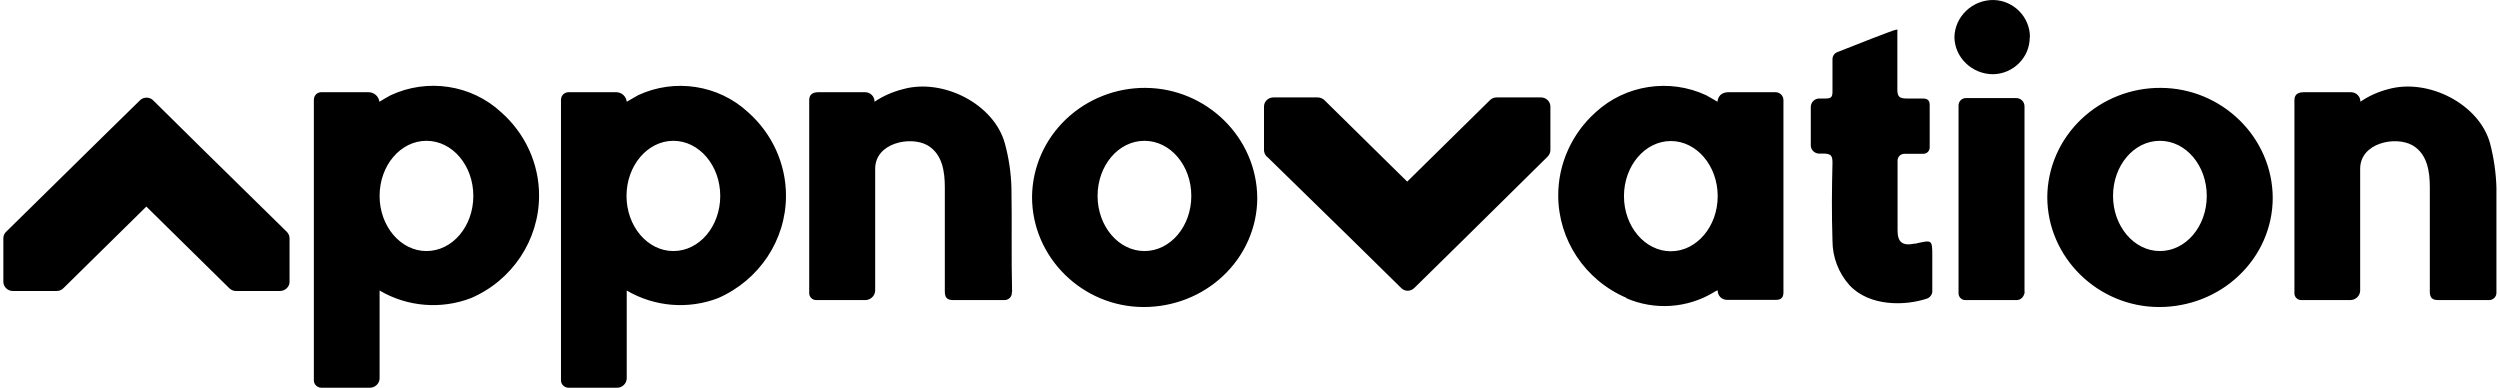 <?xml version="1.0" encoding="UTF-8"?><svg id="Layer_1" xmlns="http://www.w3.org/2000/svg" width="40.62mm" height="6.3mm" xmlns:xlink="http://www.w3.org/1999/xlink" viewBox="0 0 115.15 17.87"><defs><style>.cls-1{fill:none;}.cls-2{clip-path:url(#clippath);}</style><clipPath id="clippath"><rect class="cls-1" width="115.15" height="17.87"/></clipPath></defs><g class="cls-2"><path d="M52.76,4.05c-1.36-.01-2.68.51-3.66,1.44-.99.94-1.56,2.23-1.57,3.59,0,2.78,2.32,5.07,5.15,5.07,1.36,0,2.68-.51,3.66-1.44,1-.94,1.57-2.24,1.57-3.59-.02-2.78-2.33-5.05-5.15-5.07ZM52.71,11.57c-1.19,0-2.16-1.14-2.16-2.54s.96-2.54,2.16-2.54,2.16,1.14,2.16,2.54-.96,2.54-2.16,2.54ZM99.55,4.05c-1.36-.01-2.68.51-3.66,1.44-.99.94-1.56,2.23-1.57,3.59,0,2.78,2.33,5.07,5.16,5.07,1.36,0,2.68-.51,3.66-1.44,1-.94,1.57-2.24,1.57-3.59-.01-2.78-2.33-5.06-5.16-5.07ZM99.51,11.57c-1.19,0-2.16-1.14-2.16-2.54s.96-2.54,2.16-2.54,2.16,1.14,2.16,2.54-.96,2.54-2.16,2.54ZM74.91,13.74c1.31.57,2.82.47,4.04-.27.06-.04.11-.07.18-.09v.02c0,.23.19.42.43.42.02,0,.04,0,.05,0h2.2c.21,0,.35-.08.35-.34V4.61c0-.2-.17-.36-.36-.36h-2.16c-.52,0-.52.44-.52.44,0,0-.35-.21-.52-.3-1.69-.79-3.72-.48-5.09.78-1.1.98-1.73,2.38-1.73,3.83,0,2.05,1.23,3.91,3.15,4.73ZM74.81,9.04c0-1.4.97-2.54,2.16-2.54s2.16,1.14,2.16,2.54-.97,2.54-2.16,2.54-2.16-1.14-2.16-2.54ZM115.02,13.45s0,.04,0,.05c0,.18-.15.33-.34.33-.02,0-.04,0-.06,0h-2.28c-.26,0-.39-.09-.39-.39v-4.81c0-.72-.11-1.54-.81-1.94-.78-.43-2.4-.11-2.4,1.09v5.62c-.01.24-.21.43-.46.43h-2.23s-.02,0-.03,0c-.17,0-.31-.14-.31-.31V4.62c0-.19.08-.37.43-.37h2.18c.23,0,.43.19.43.42v.02c.39-.27.82-.46,1.28-.58,1.85-.52,4.21.69,4.7,2.51.17.66.27,1.34.29,2.02v4.81ZM23.06,5.17c-1.37-1.27-3.4-1.57-5.09-.78-.16.08-.31.18-.52.3-.03-.26-.26-.45-.52-.44h-2.17s-.33,0-.33.38v12.9c0,.19.16.34.35.34h2.23c.23,0,.44-.18.45-.42v-4.06c1.27.75,2.83.88,4.21.35,1.91-.82,3.14-2.68,3.14-4.73,0-1.47-.64-2.86-1.75-3.84ZM19.62,11.57c-1.19,0-2.16-1.14-2.16-2.54s.96-2.54,2.16-2.54,2.16,1.14,2.16,2.54-.96,2.54-2.16,2.54ZM13.18,10.68c.08.08.13.19.13.3v2.01c0,.23-.2.42-.44.42h-2.04c-.11,0-.22-.05-.3-.13l-3.82-3.76-3.82,3.76c-.08.08-.19.13-.3.13H.55c-.23,0-.43-.19-.43-.42v-2.01c0-.11.04-.22.13-.3l4.73-4.65,1.44-1.41c.08-.08.19-.12.3-.12s.22.04.3.12l2.34,2.31,3.82,3.75ZM58.35,7.22c-.08-.08-.13-.19-.13-.3v-2.01c0-.23.19-.42.43-.42h2.05c.11,0,.22.05.3.12l3.82,3.76,3.82-3.76c.08-.08.19-.12.31-.12h2.04c.23,0,.43.19.43.42v2.01c0,.11-.05.22-.13.3l-3.8,3.75-2.34,2.3c-.08.08-.19.13-.31.13s-.22-.05-.3-.13l-2.34-2.3-3.85-3.76ZM93.51,1.72c.01.92-.76,1.69-1.69,1.7-.97,0-1.77-.77-1.78-1.71.02-.95.83-1.72,1.8-1.71.94.02,1.69.8,1.68,1.72ZM46.6,13.45v.05c0,.18-.15.33-.34.33-.02,0-.03,0-.05,0h-2.31c-.26,0-.39-.09-.39-.39v-4.81c0-.72-.11-1.54-.81-1.94-.78-.43-2.4-.11-2.4,1.09v5.62c-.01.24-.22.44-.48.43h-2.24c-.17,0-.32-.14-.32-.31,0,0,0-.01,0-.02V4.62c0-.19.08-.37.42-.37h2.16c.23,0,.43.19.43.42v.02c.4-.27.84-.46,1.31-.58,1.85-.52,4.21.69,4.7,2.51.18.66.28,1.34.3,2.02.03,1.59-.01,3.2.03,4.81ZM34.44,5.17c-1.36-1.26-3.38-1.57-5.07-.78-.15.08-.3.18-.52.3-.02-.24-.23-.44-.48-.44h-2.21s-.34,0-.34.38v12.9c0,.19.16.34.35.34h2.24c.23,0,.43-.19.44-.42v-4.06c1.28.75,2.83.88,4.21.35,1.9-.83,3.13-2.68,3.13-4.72,0-1.47-.64-2.87-1.75-3.85ZM31,11.57c-1.19,0-2.16-1.14-2.16-2.54s.97-2.54,2.16-2.54,2.16,1.14,2.16,2.54-.96,2.54-2.16,2.54ZM93.28,13.45s-.03.38-.39.38h-2.31s-.03,0-.04,0c-.17,0-.31-.14-.31-.31V4.86h0c0-.19.15-.34.34-.34h2.32c.21,0,.38.17.38.38v8.56ZM87.41,1.4v2.73c0,.34.11.41.44.41h.72c.22,0,.33.07.33.3v1.96c0,.16-.13.29-.3.29-.01,0-.02,0-.03,0h-.84c-.17,0-.31.14-.31.31v3.22c0,.55.23.72.78.61h.04c.78-.18.78-.19.78.59v1.54c.02.16-.06.31-.21.39-1.04.36-2.7.38-3.61-.61-.51-.57-.78-1.3-.78-2.05-.04-1.29-.03-2.29,0-3.59,0-.31-.06-.4-.35-.42h-.26c-.21,0-.39-.17-.39-.37v-1.78h0c0-.22.18-.39.39-.39h.28c.24,0,.33-.04.33-.31v-1.47c-.01-.16.08-.31.23-.36.8-.32,2.61-1.03,2.7-1.03.08,0,.07-.02.07.04Z"/></g></svg>